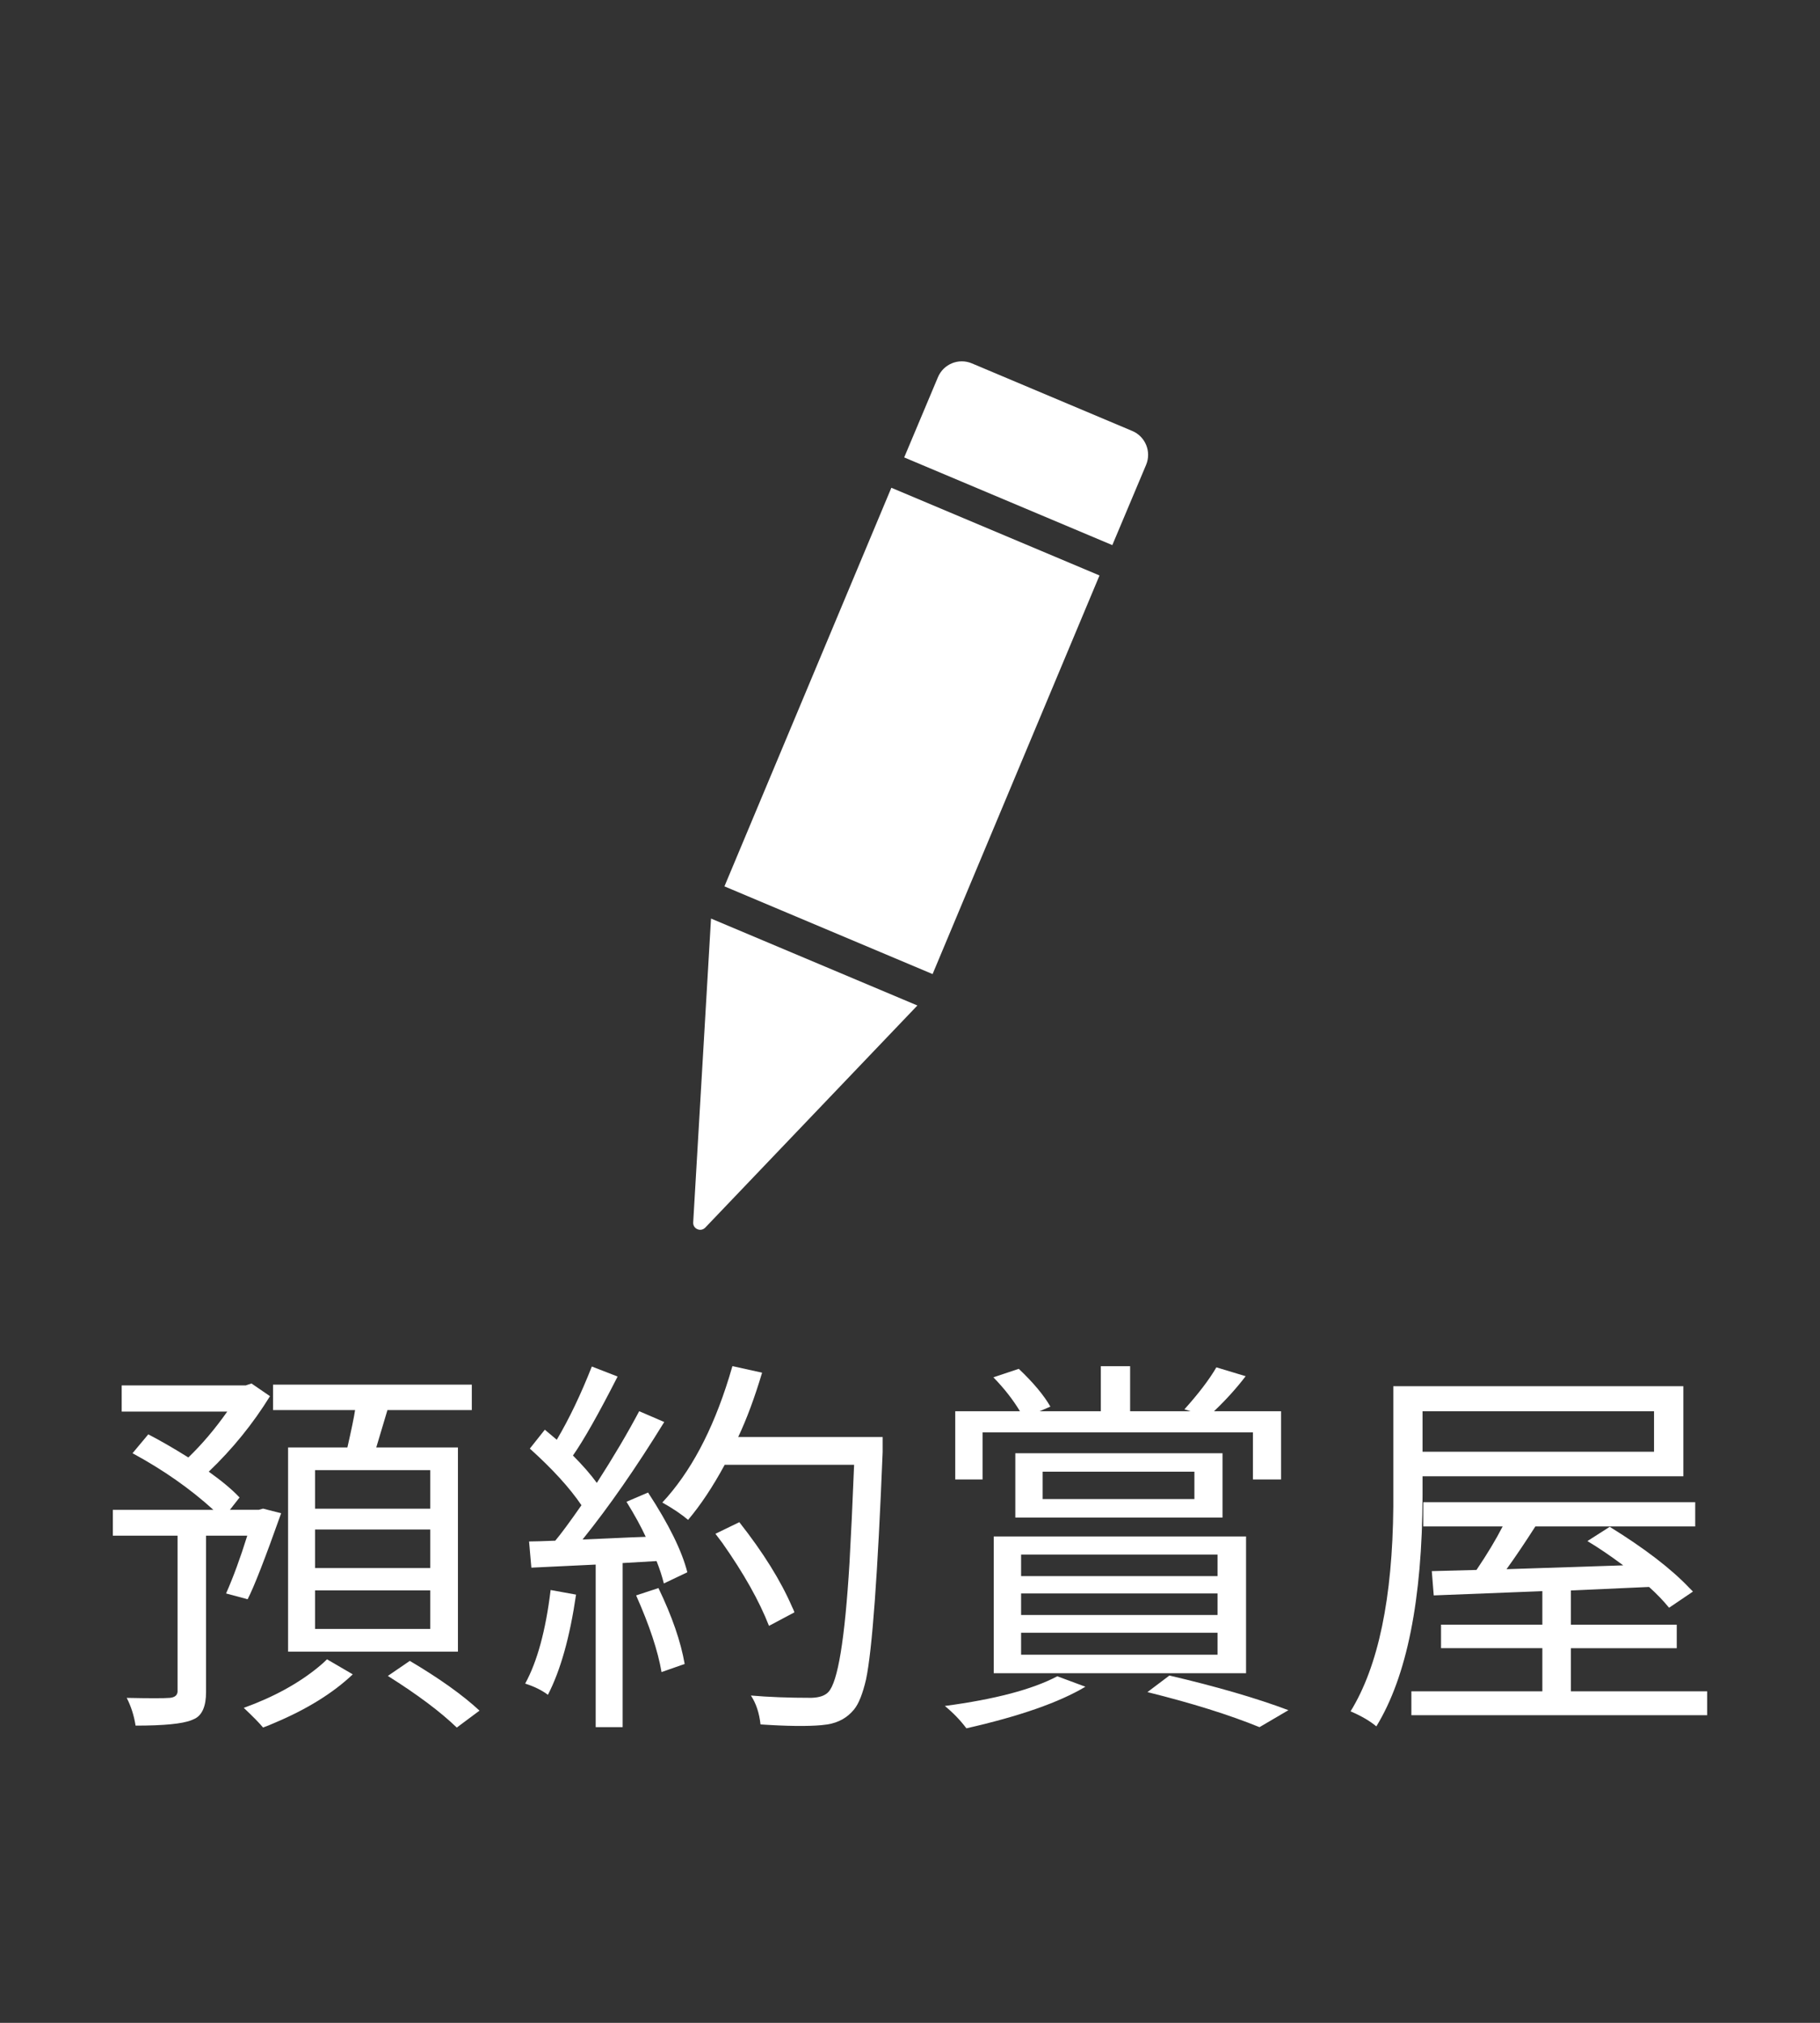 <?xml version="1.0" encoding="utf-8"?>
<!-- Generator: Adobe Illustrator 16.0.0, SVG Export Plug-In . SVG Version: 6.00 Build 0)  -->
<!DOCTYPE svg PUBLIC "-//W3C//DTD SVG 1.1//EN" "http://www.w3.org/Graphics/SVG/1.1/DTD/svg11.dtd">
<svg version="1.1" id="圖層_1" xmlns="http://www.w3.org/2000/svg" xmlns:xlink="http://www.w3.org/1999/xlink" x="0px" y="0px"
	 width="90px" height="100px" viewBox="0 0 90 100" enable-background="new 0 0 90 100" xml:space="preserve">
<rect x="0" y="0" width="90" height="100" fill="#333333" stroke="none"/>
<g>
	<g>
		<path fill="#FFFFFF" d="M12.245,79.06l-1.066-0.286c0.354-0.799,0.704-1.75,1.048-2.856h-2.038v7.733
			c0,0.686-0.185,1.123-0.552,1.313c-0.063,0.025-0.122,0.052-0.172,0.075c-0.443,0.178-1.364,0.268-2.761,0.268
			c-0.076-0.495-0.223-0.952-0.438-1.372c1.131,0.024,1.841,0.024,2.134,0c0.241-0.025,0.368-0.126,0.38-0.305v-7.713h-3.2V74.64
			h4.972c-1.143-1.04-2.476-1.974-3.999-2.799l0.78-0.933c0.609,0.316,1.271,0.698,1.98,1.143c0.673-0.648,1.314-1.402,1.924-2.268
			H6.018v-1.294h6.133l0.285-0.096l0.915,0.628c-0.839,1.359-1.848,2.604-3.028,3.732c0.659,0.47,1.168,0.896,1.523,1.276
			l-0.477,0.609h1.429l0.209-0.059l0.896,0.229C13.104,77.06,12.55,78.477,12.245,79.06z M16.17,82.029l1.275,0.743
			c-0.979,0.927-2.268,1.726-3.867,2.399c-0.202,0.09-0.394,0.167-0.571,0.229c-0.177-0.217-0.495-0.54-0.952-0.971
			c1.474-0.533,2.704-1.207,3.694-2.021C15.915,82.273,16.056,82.146,16.17,82.029z M14.246,71.555h2.933
			c0.202-0.888,0.33-1.504,0.38-1.847h-4.056v-1.257h9.828v1.257h-4.172c-0.024,0.075-0.209,0.691-0.552,1.847h4.038v10.095h-8.399
			V71.555z M21.274,74.583v-1.905h-5.695v1.905H21.274z M21.274,77.518v-1.905h-5.695v1.905H21.274z M21.274,80.527v-1.906h-5.695
			v1.906H21.274z M19.179,82.85l1.086-0.743c1.461,0.865,2.61,1.683,3.447,2.459l-1.124,0.837
			C21.787,84.629,20.651,83.777,19.179,82.85z"/>
		<path fill="#FFFFFF" d="M27.229,78.603l1.257,0.228c-0.305,2.096-0.768,3.745-1.391,4.952c-0.306-0.228-0.68-0.412-1.125-0.553
			C26.568,82.14,26.987,80.596,27.229,78.603z M30.98,74.241l1.067-0.457c1.028,1.573,1.675,2.888,1.942,3.942l-1.161,0.553
			c-0.089-0.356-0.209-0.726-0.361-1.106l-1.677,0.097v8.113h-1.333v-8.037l-3.181,0.152l-0.114-1.295
			c0.267,0,0.698-0.015,1.296-0.038c0.278-0.33,0.711-0.915,1.295-1.753c-0.584-0.863-1.436-1.795-2.553-2.8l0.742-0.934
			c0.242,0.204,0.438,0.37,0.591,0.497c0.609-1.028,1.188-2.236,1.733-3.62l1.275,0.495c-0.939,1.842-1.676,3.143-2.209,3.905
			c0.481,0.48,0.876,0.933,1.181,1.353c0.825-1.282,1.523-2.464,2.095-3.544l1.239,0.534c-1.385,2.246-2.73,4.184-4.039,5.808
			c0.278-0.012,0.718-0.03,1.314-0.056c0.813-0.039,1.416-0.063,1.81-0.075C31.704,75.479,31.388,74.9,30.98,74.241z M31.457,78.87
			l1.104-0.363c0.673,1.396,1.105,2.648,1.296,3.752l-1.144,0.401C32.536,81.619,32.117,80.354,31.457,78.87z M43.647,71.039v0.743
			c-0.242,6.045-0.516,9.79-0.82,11.238c-0.166,0.71-0.362,1.207-0.591,1.485c-0.329,0.406-0.768,0.653-1.313,0.742
			c-0.101,0.014-0.202,0.025-0.305,0.037c-0.698,0.064-1.701,0.051-3.01-0.037c-0.063-0.572-0.222-1.047-0.476-1.428
			c0.876,0.076,1.874,0.114,2.991,0.114c0.394-0.012,0.673-0.107,0.837-0.284c0.471-0.482,0.82-2.61,1.048-6.381
			c0.075-1.334,0.152-2.951,0.228-4.856h-6.399c-0.584,1.078-1.187,1.987-1.81,2.724c-0.329-0.278-0.754-0.565-1.275-0.858
			c1.384-1.484,2.482-3.541,3.296-6.171c0.063-0.203,0.12-0.394,0.171-0.572l1.467,0.325c-0.368,1.231-0.762,2.292-1.181,3.179
			H43.647z M39.285,79.707l-1.258,0.668c-0.482-1.232-1.25-2.598-2.304-4.095c-0.127-0.167-0.241-0.319-0.344-0.457l1.181-0.573
			c1.181,1.499,2.051,2.896,2.61,4.189C39.222,79.543,39.26,79.629,39.285,79.707z"/>
		<path fill="#FFFFFF" d="M52.284,82.868l1.39,0.516c-1.295,0.774-3.256,1.46-5.885,2.056c-0.305-0.405-0.661-0.773-1.066-1.104
			C49.2,84.005,51.052,83.518,52.284,82.868z M48.588,70.813v2.324h-1.351v-3.372h3.2c-0.345-0.571-0.78-1.13-1.314-1.676
			l1.256-0.42c0.725,0.687,1.244,1.311,1.563,1.868l-0.533,0.228h3.027v-2.227h1.449v2.227h2.99l-0.305-0.094
			c0.697-0.776,1.226-1.468,1.58-2.075l1.448,0.437c-0.445,0.584-0.967,1.163-1.564,1.732h3.315v3.372h-1.391v-2.324H48.588z
			 M49.142,82.716v-6.762h12.476v6.762H49.142z M50.208,71.841h10.247v3.181H50.208V71.841L50.208,71.841z M50.494,76.85v1.066
			h9.715V76.85H50.494z M50.494,78.773v1.066h9.715v-1.066H50.494z M50.494,80.717v1.085h9.715v-1.085H50.494z M59.064,74.107
			v-1.353h-7.504v1.353H59.064z M56.741,83.65l1.086-0.819c2.335,0.546,4.298,1.116,5.886,1.713l-1.43,0.839
			C60.785,84.773,58.938,84.195,56.741,83.65z"/>
		<path fill="#FFFFFF" d="M70.346,72.982v0.954c-0.014,5.142-0.775,8.943-2.285,11.408c-0.318-0.267-0.742-0.515-1.275-0.743
			c1.371-2.223,2.074-5.594,2.114-10.114c0-0.176,0-0.361,0-0.551v-5.409h14.343v4.455H70.346z M77.679,83.611h6.742v1.182H69.793
			v-1.182h6.477v-2.133h-5.01v-1.162h5.01v-1.657c-0.267,0.014-2.057,0.083-5.371,0.211l-0.096-1.2l2.21-0.059
			c0.53-0.785,0.964-1.505,1.294-2.151h-3.925v-1.2h13.447v1.2h-7.904c-0.521,0.813-0.996,1.519-1.427,2.114
			c3.389-0.115,5.313-0.178,5.771-0.19c-0.646-0.481-1.237-0.882-1.771-1.2l1.104-0.705c1.727,1.067,3.041,2.076,3.944,3.028
			c0.063,0.065,0.12,0.122,0.172,0.173l-1.182,0.8c-0.279-0.343-0.609-0.686-0.989-1.028l-3.867,0.173v1.694h5.236v1.162h-5.236
			V83.611z M81.792,69.765H70.346v2.001h11.446V69.765z"/>
	</g>
	<g>
		<g>
			<path fill="#FFFFFF" d="M34.875,60.688c-0.223,0.232-0.615,0.063-0.596-0.258l0.881-15.021l10.205,4.298L34.875,60.688z"/>
		</g>
		<g>
			<polygon fill="#FFFFFF" points="54.371,28.448 46.117,48.154 35.824,43.818 44.078,24.113 			"/>
		</g>
		<g>
			<path fill="#FFFFFF" d="M48.058,17.963l7.933,3.342c0.651,0.273,0.957,1.024,0.684,1.676l-1.67,3.967l-10.292-4.335l1.669-3.966
				C46.655,17.995,47.406,17.689,48.058,17.963z"/>
		</g>
	</g>
</g>
</svg>
